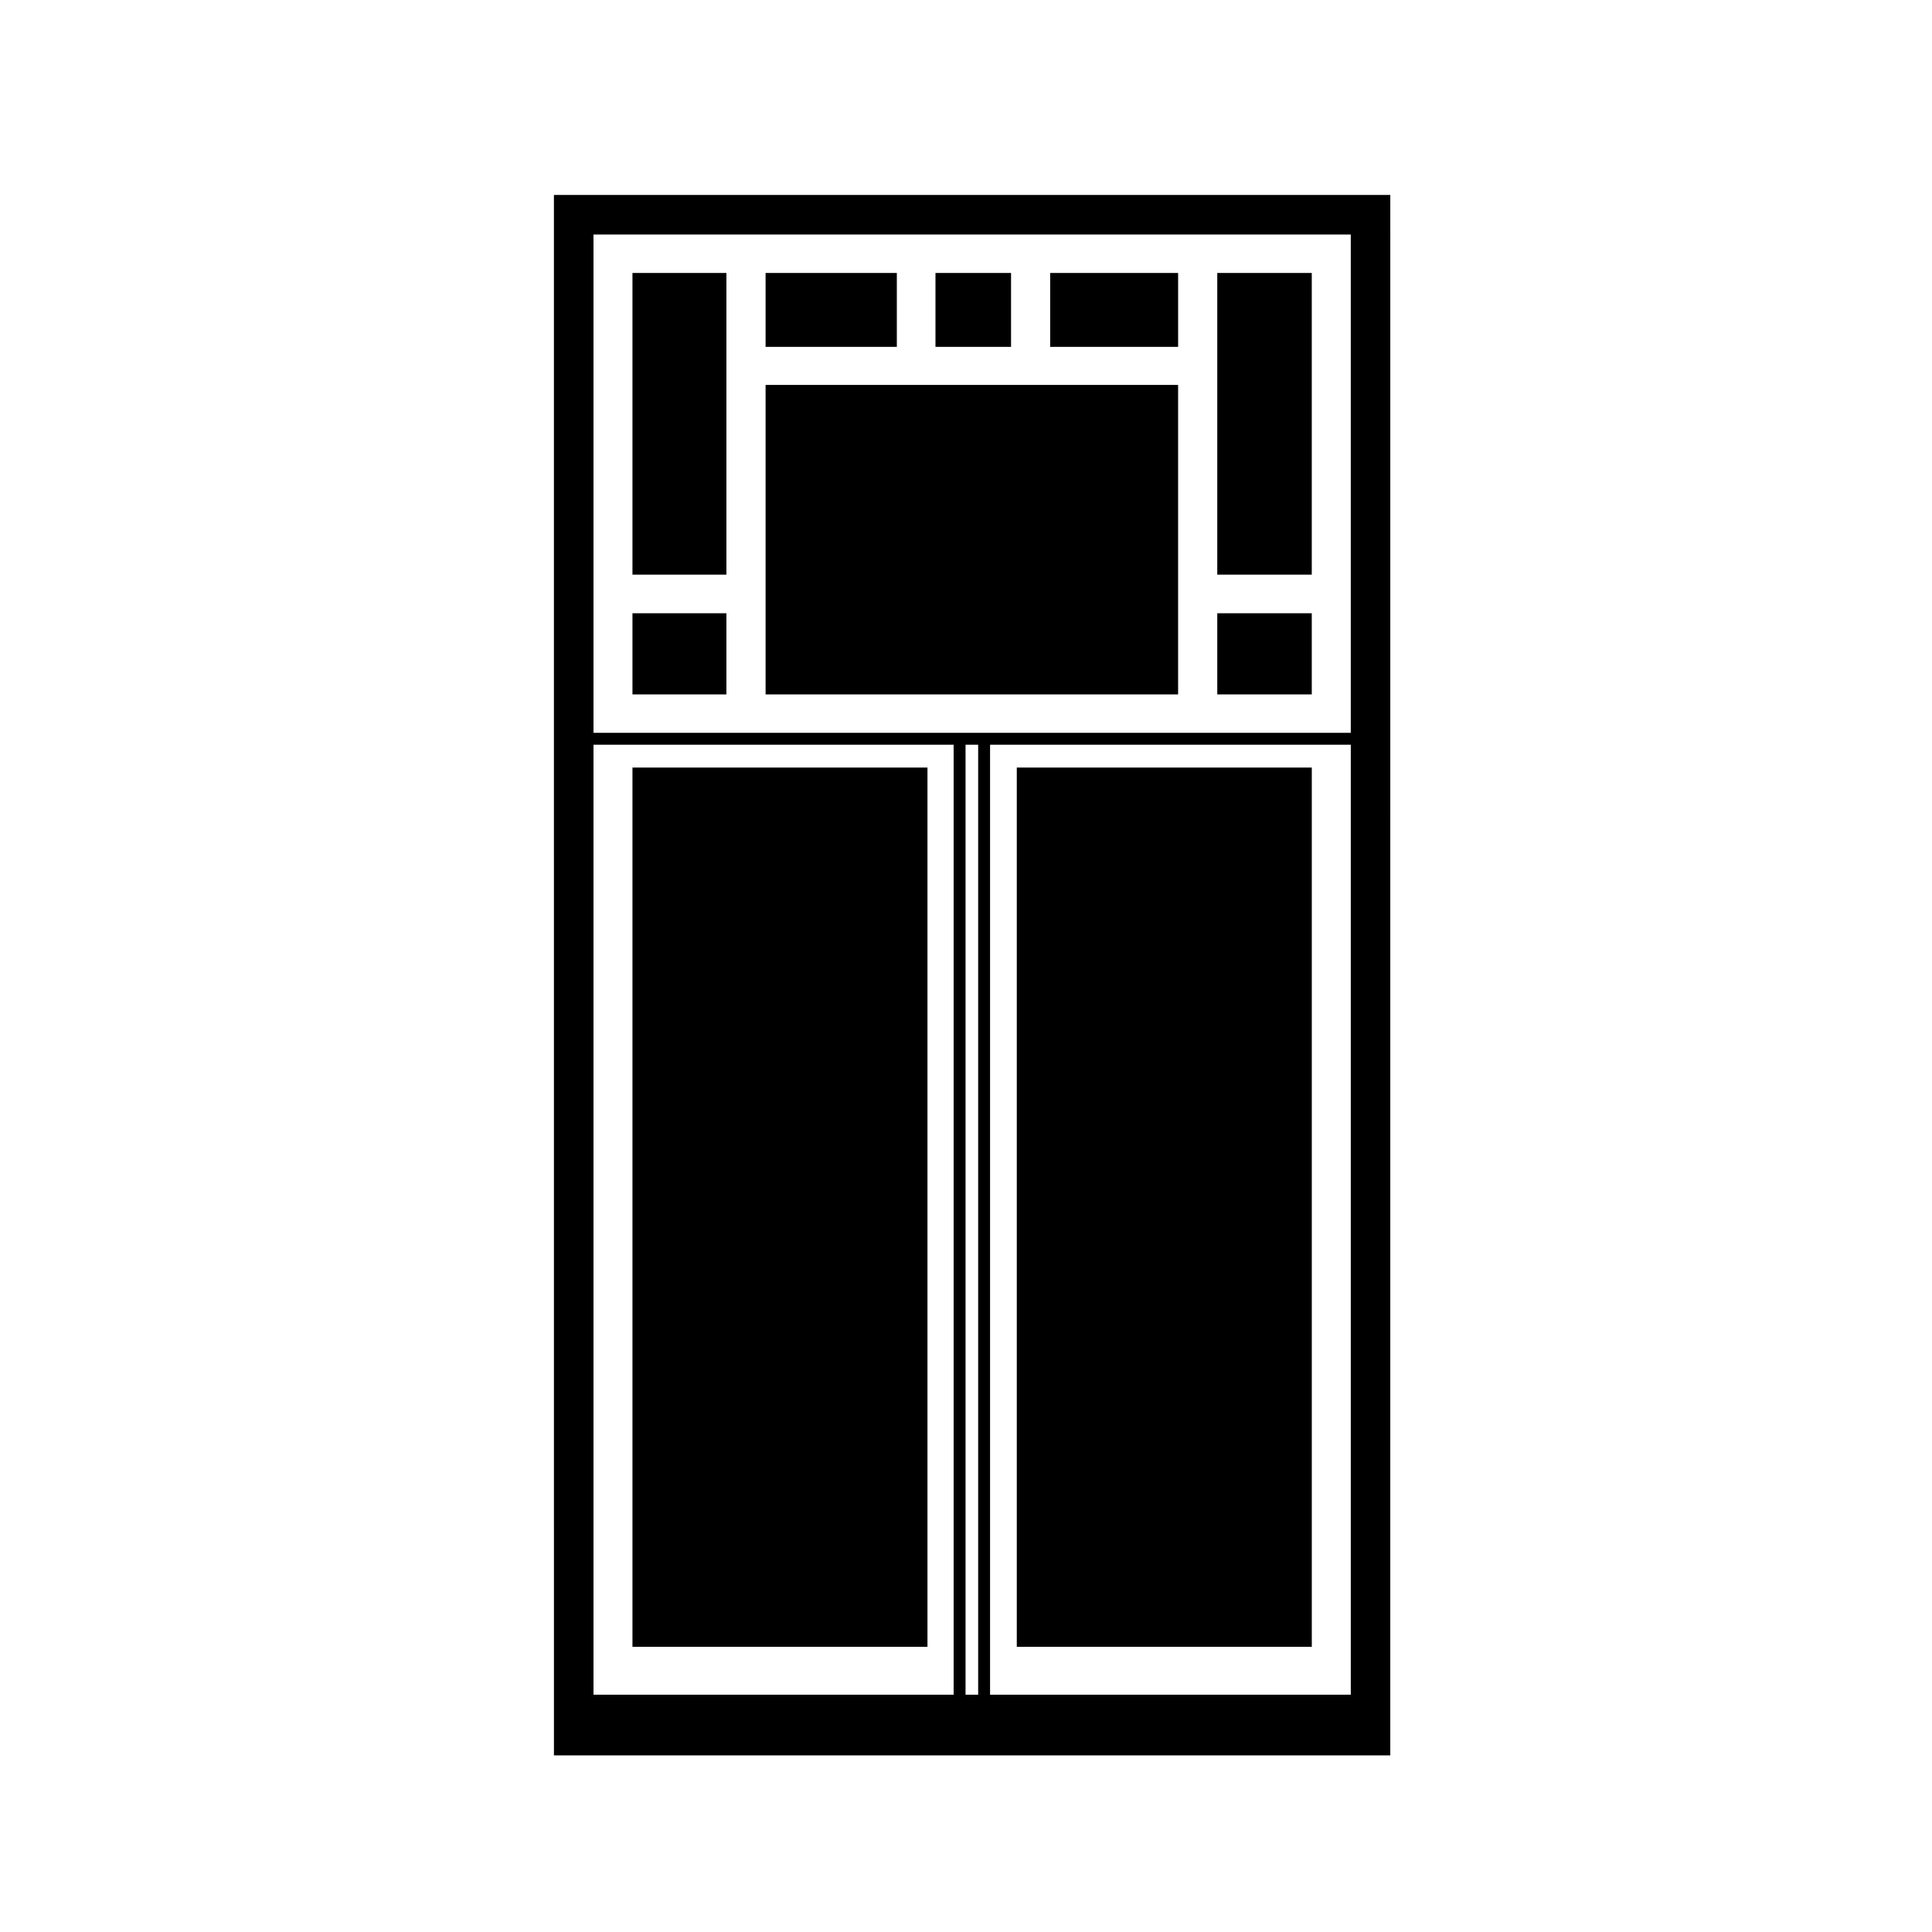 <?xml version="1.0" encoding="UTF-8"?>
<!-- Uploaded to: ICON Repo, www.svgrepo.com, Generator: ICON Repo Mixer Tools -->
<svg fill="#000000" width="800px" height="800px" version="1.1" viewBox="144 144 512 512" xmlns="http://www.w3.org/2000/svg">
 <g>
  <path d="m391.91 216.34h20.027v19.582h-20.027z"/>
  <path d="m413.46 347.41h78.18v233.01h-78.18z"/>
  <path d="m346.89 216.34h34.781v19.582h-34.781z"/>
  <path d="m346.89 246.01h109.32v82.016h-109.32z"/>
  <path d="m311.61 216.34h24.895v79.949h-24.895z"/>
  <path d="m311.61 306.52h24.895v21.504h-24.895z"/>
  <path d="m290.8 609.2h221.64l0.004-413.53h-221.65zm109.08-16.086v-251.76h3.344v251.76zm102.09 0h-95.594v-251.76h95.598v251.76zm-200.69-386.96h200.69v132.05h-200.69zm0 135.2h95.445v251.76h-95.445z"/>
  <path d="m422.31 216.34h33.902v19.582h-33.902z"/>
  <path d="m311.61 347.41h78.18v233.01h-78.18z"/>
  <path d="m466.59 216.34h25.043v79.949h-25.043z"/>
  <path d="m466.59 306.52h25.043v21.504h-25.043z"/>
 </g>
</svg>